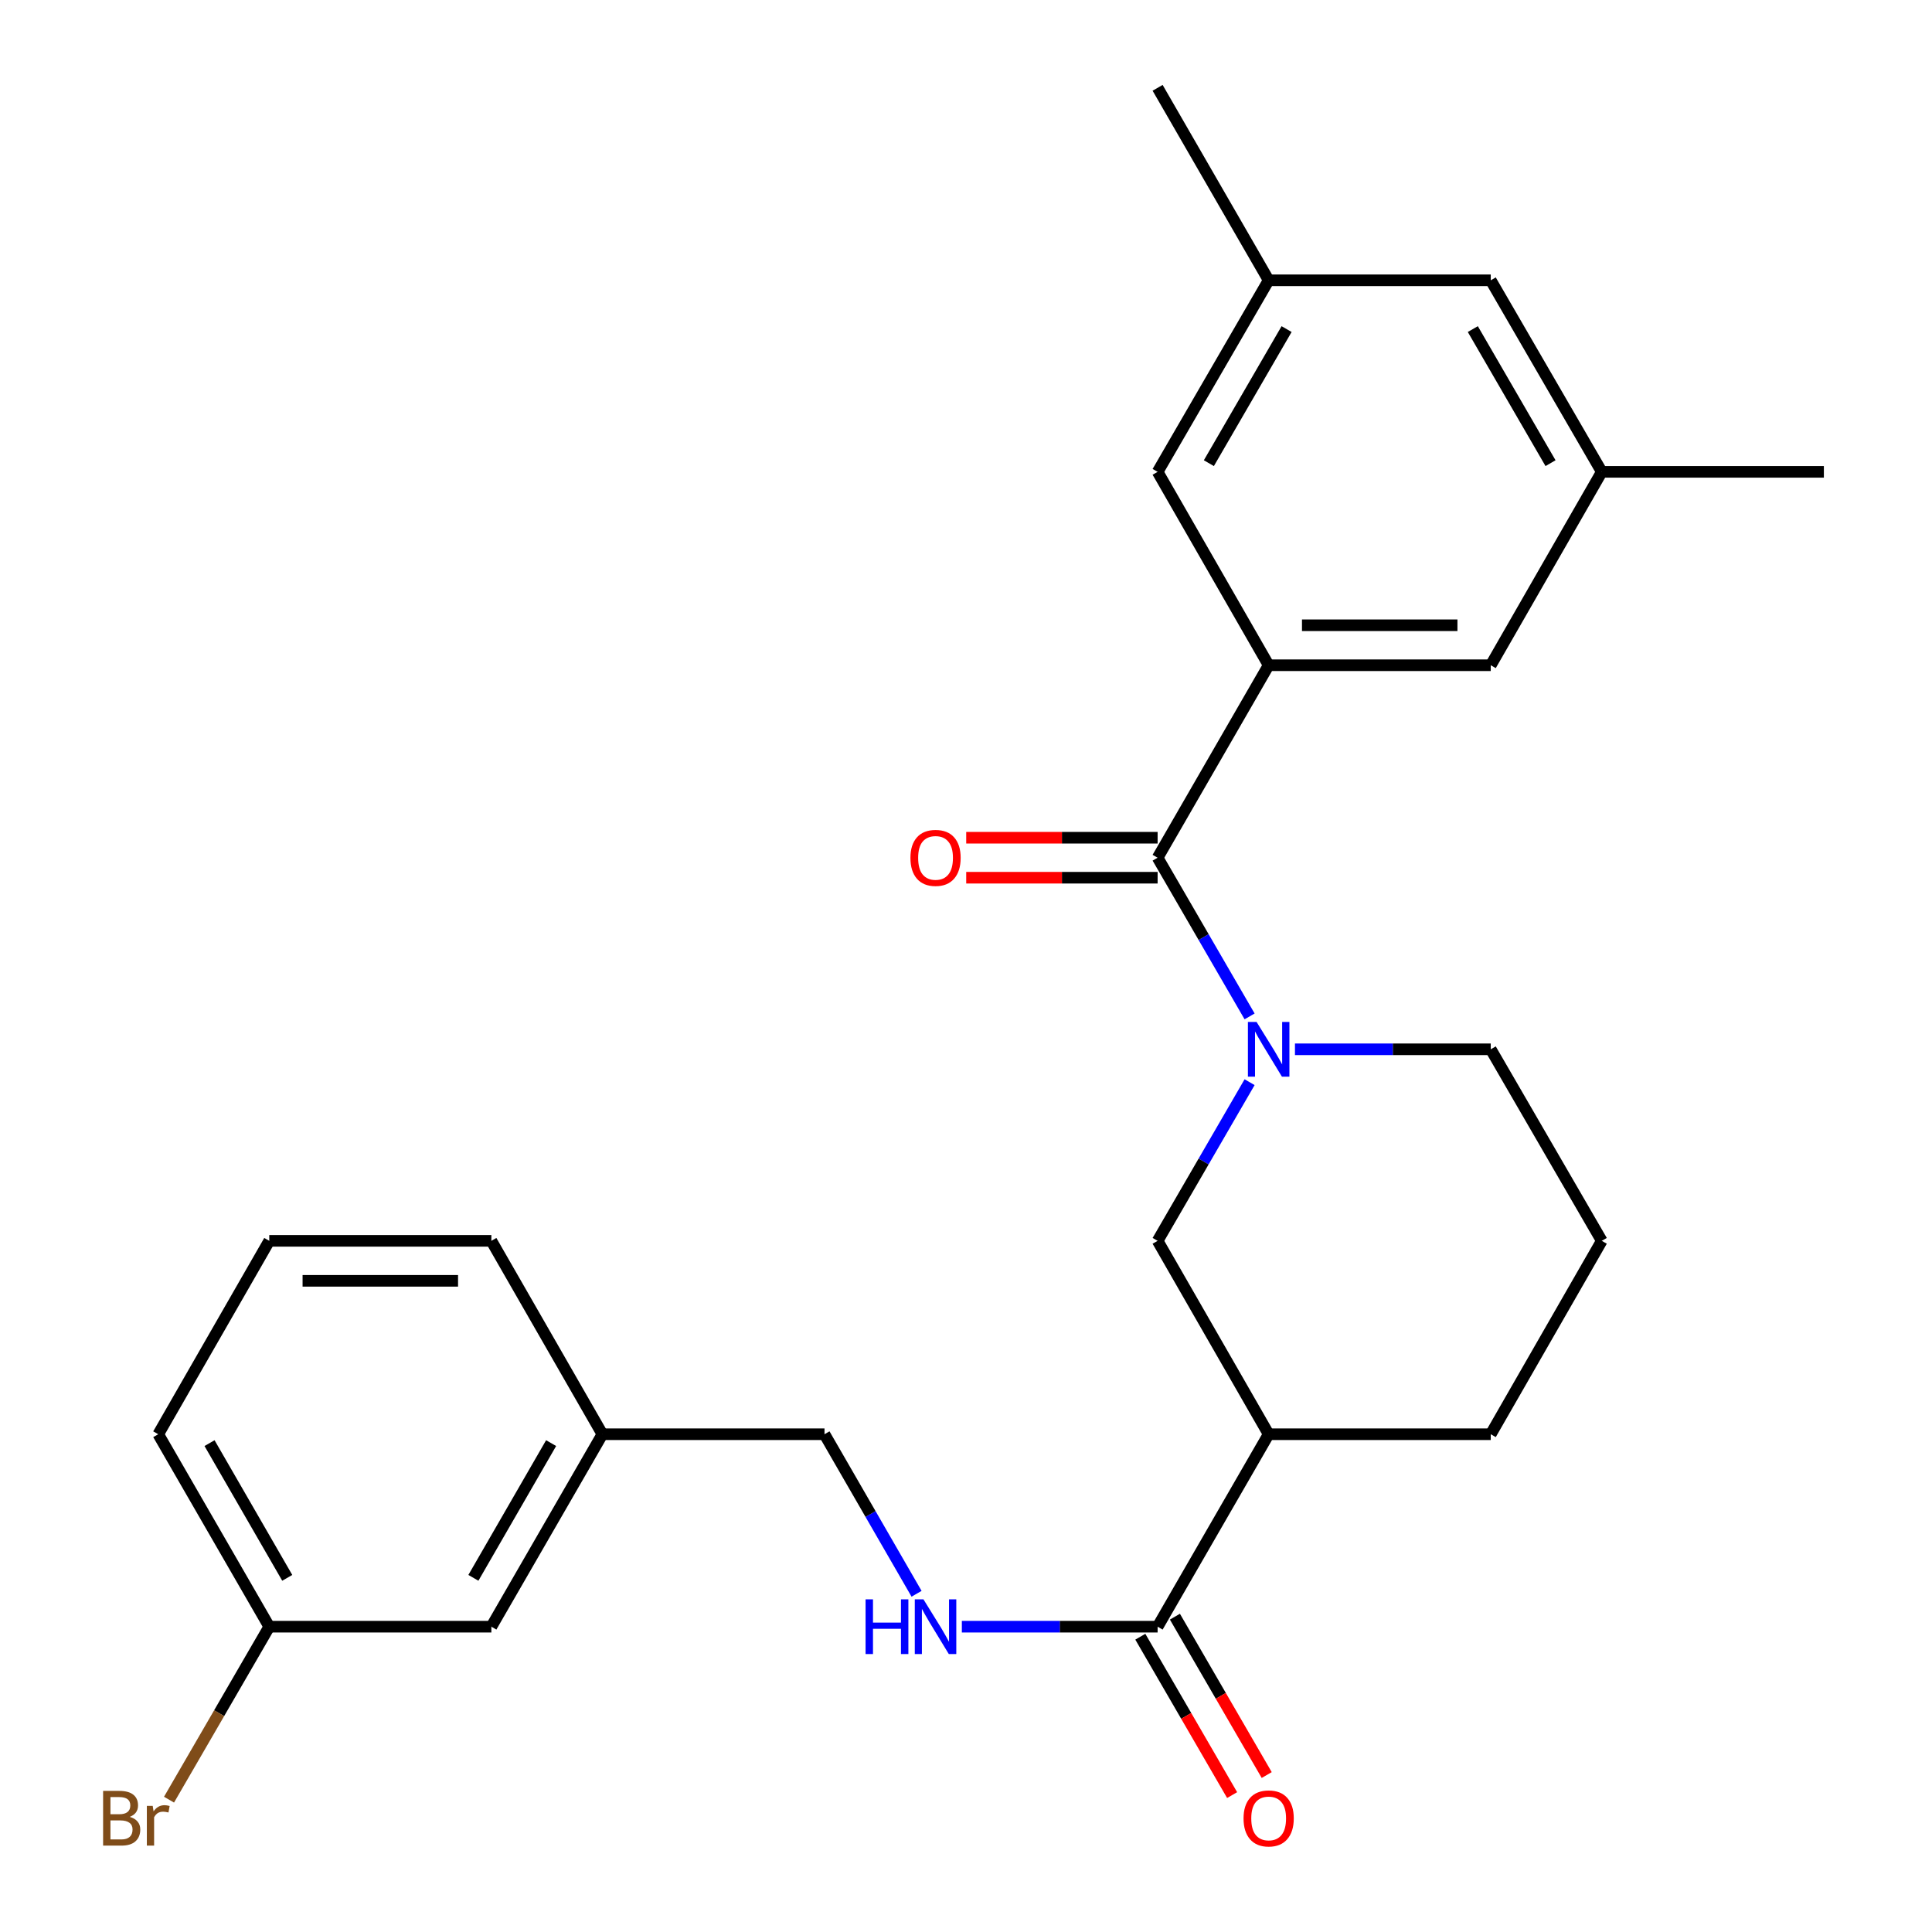 <?xml version='1.0' encoding='iso-8859-1'?>
<svg version='1.1' baseProfile='full'
              xmlns='http://www.w3.org/2000/svg'
                      xmlns:rdkit='http://www.rdkit.org/xml'
                      xmlns:xlink='http://www.w3.org/1999/xlink'
                  xml:space='preserve'
width='1000px' height='1000px' viewBox='0 0 1000 1000'>
<!-- END OF HEADER -->
<rect style='opacity:1.0;fill:#FFFFFF;stroke:none' width='1000' height='1000' x='0' y='0'> </rect>
<path class='bond-0' d='M 646.789,526.087 L 622.984,485.021' style='fill:none;fill-rule:evenodd;stroke:#0000FF;stroke-width:6px;stroke-linecap:butt;stroke-linejoin:miter;stroke-opacity:1' />
<path class='bond-0' d='M 622.984,485.021 L 599.18,443.955' style='fill:none;fill-rule:evenodd;stroke:#000000;stroke-width:6px;stroke-linecap:butt;stroke-linejoin:miter;stroke-opacity:1' />
<path class='bond-4' d='M 646.788,560.137 L 622.984,601.197' style='fill:none;fill-rule:evenodd;stroke:#0000FF;stroke-width:6px;stroke-linecap:butt;stroke-linejoin:miter;stroke-opacity:1' />
<path class='bond-4' d='M 622.984,601.197 L 599.18,642.257' style='fill:none;fill-rule:evenodd;stroke:#000000;stroke-width:6px;stroke-linecap:butt;stroke-linejoin:miter;stroke-opacity:1' />
<path class='bond-14' d='M 670.271,543.112 L 720.942,543.112' style='fill:none;fill-rule:evenodd;stroke:#0000FF;stroke-width:6px;stroke-linecap:butt;stroke-linejoin:miter;stroke-opacity:1' />
<path class='bond-14' d='M 720.942,543.112 L 771.612,543.112' style='fill:none;fill-rule:evenodd;stroke:#000000;stroke-width:6px;stroke-linecap:butt;stroke-linejoin:miter;stroke-opacity:1' />
<path class='bond-1' d='M 599.18,443.955 L 656.657,344.327' style='fill:none;fill-rule:evenodd;stroke:#000000;stroke-width:6px;stroke-linecap:butt;stroke-linejoin:miter;stroke-opacity:1' />
<path class='bond-8' d='M 599.18,433.607 L 549.645,433.607' style='fill:none;fill-rule:evenodd;stroke:#000000;stroke-width:6px;stroke-linecap:butt;stroke-linejoin:miter;stroke-opacity:1' />
<path class='bond-8' d='M 549.645,433.607 L 500.111,433.607' style='fill:none;fill-rule:evenodd;stroke:#FF0000;stroke-width:6px;stroke-linecap:butt;stroke-linejoin:miter;stroke-opacity:1' />
<path class='bond-8' d='M 599.18,454.303 L 549.645,454.303' style='fill:none;fill-rule:evenodd;stroke:#000000;stroke-width:6px;stroke-linecap:butt;stroke-linejoin:miter;stroke-opacity:1' />
<path class='bond-8' d='M 549.645,454.303 L 500.111,454.303' style='fill:none;fill-rule:evenodd;stroke:#FF0000;stroke-width:6px;stroke-linecap:butt;stroke-linejoin:miter;stroke-opacity:1' />
<path class='bond-6' d='M 656.657,344.327 L 771.612,344.327' style='fill:none;fill-rule:evenodd;stroke:#000000;stroke-width:6px;stroke-linecap:butt;stroke-linejoin:miter;stroke-opacity:1' />
<path class='bond-6' d='M 673.901,323.631 L 754.369,323.631' style='fill:none;fill-rule:evenodd;stroke:#000000;stroke-width:6px;stroke-linecap:butt;stroke-linejoin:miter;stroke-opacity:1' />
<path class='bond-7' d='M 656.657,344.327 L 599.18,244.228' style='fill:none;fill-rule:evenodd;stroke:#000000;stroke-width:6px;stroke-linecap:butt;stroke-linejoin:miter;stroke-opacity:1' />
<path class='bond-2' d='M 656.657,742.357 L 599.18,642.257' style='fill:none;fill-rule:evenodd;stroke:#000000;stroke-width:6px;stroke-linecap:butt;stroke-linejoin:miter;stroke-opacity:1' />
<path class='bond-3' d='M 656.657,742.357 L 599.18,841.973' style='fill:none;fill-rule:evenodd;stroke:#000000;stroke-width:6px;stroke-linecap:butt;stroke-linejoin:miter;stroke-opacity:1' />
<path class='bond-26' d='M 656.657,742.357 L 771.612,742.357' style='fill:none;fill-rule:evenodd;stroke:#000000;stroke-width:6px;stroke-linecap:butt;stroke-linejoin:miter;stroke-opacity:1' />
<path class='bond-5' d='M 599.18,841.973 L 548.515,841.973' style='fill:none;fill-rule:evenodd;stroke:#000000;stroke-width:6px;stroke-linecap:butt;stroke-linejoin:miter;stroke-opacity:1' />
<path class='bond-5' d='M 548.515,841.973 L 497.851,841.973' style='fill:none;fill-rule:evenodd;stroke:#0000FF;stroke-width:6px;stroke-linecap:butt;stroke-linejoin:miter;stroke-opacity:1' />
<path class='bond-9' d='M 590.228,847.163 L 613.985,888.149' style='fill:none;fill-rule:evenodd;stroke:#000000;stroke-width:6px;stroke-linecap:butt;stroke-linejoin:miter;stroke-opacity:1' />
<path class='bond-9' d='M 613.985,888.149 L 637.743,929.134' style='fill:none;fill-rule:evenodd;stroke:#FF0000;stroke-width:6px;stroke-linecap:butt;stroke-linejoin:miter;stroke-opacity:1' />
<path class='bond-9' d='M 608.133,836.784 L 631.891,877.77' style='fill:none;fill-rule:evenodd;stroke:#000000;stroke-width:6px;stroke-linecap:butt;stroke-linejoin:miter;stroke-opacity:1' />
<path class='bond-9' d='M 631.891,877.77 L 655.648,918.755' style='fill:none;fill-rule:evenodd;stroke:#FF0000;stroke-width:6px;stroke-linecap:butt;stroke-linejoin:miter;stroke-opacity:1' />
<path class='bond-13' d='M 474.408,824.938 L 450.584,783.648' style='fill:none;fill-rule:evenodd;stroke:#0000FF;stroke-width:6px;stroke-linecap:butt;stroke-linejoin:miter;stroke-opacity:1' />
<path class='bond-13' d='M 450.584,783.648 L 426.76,742.357' style='fill:none;fill-rule:evenodd;stroke:#000000;stroke-width:6px;stroke-linecap:butt;stroke-linejoin:miter;stroke-opacity:1' />
<path class='bond-11' d='M 771.612,344.327 L 829.078,244.228' style='fill:none;fill-rule:evenodd;stroke:#000000;stroke-width:6px;stroke-linecap:butt;stroke-linejoin:miter;stroke-opacity:1' />
<path class='bond-10' d='M 599.18,244.228 L 656.657,145.083' style='fill:none;fill-rule:evenodd;stroke:#000000;stroke-width:6px;stroke-linecap:butt;stroke-linejoin:miter;stroke-opacity:1' />
<path class='bond-10' d='M 625.707,239.736 L 665.941,170.334' style='fill:none;fill-rule:evenodd;stroke:#000000;stroke-width:6px;stroke-linecap:butt;stroke-linejoin:miter;stroke-opacity:1' />
<path class='bond-12' d='M 656.657,145.083 L 771.612,145.083' style='fill:none;fill-rule:evenodd;stroke:#000000;stroke-width:6px;stroke-linecap:butt;stroke-linejoin:miter;stroke-opacity:1' />
<path class='bond-22' d='M 656.657,145.083 L 599.18,45.455' style='fill:none;fill-rule:evenodd;stroke:#000000;stroke-width:6px;stroke-linecap:butt;stroke-linejoin:miter;stroke-opacity:1' />
<path class='bond-23' d='M 829.078,244.228 L 944.033,244.228' style='fill:none;fill-rule:evenodd;stroke:#000000;stroke-width:6px;stroke-linecap:butt;stroke-linejoin:miter;stroke-opacity:1' />
<path class='bond-27' d='M 829.078,244.228 L 771.612,145.083' style='fill:none;fill-rule:evenodd;stroke:#000000;stroke-width:6px;stroke-linecap:butt;stroke-linejoin:miter;stroke-opacity:1' />
<path class='bond-27' d='M 802.552,239.734 L 762.326,170.333' style='fill:none;fill-rule:evenodd;stroke:#000000;stroke-width:6px;stroke-linecap:butt;stroke-linejoin:miter;stroke-opacity:1' />
<path class='bond-17' d='M 426.76,742.357 L 311.805,742.357' style='fill:none;fill-rule:evenodd;stroke:#000000;stroke-width:6px;stroke-linecap:butt;stroke-linejoin:miter;stroke-opacity:1' />
<path class='bond-20' d='M 771.612,543.112 L 829.078,642.257' style='fill:none;fill-rule:evenodd;stroke:#000000;stroke-width:6px;stroke-linecap:butt;stroke-linejoin:miter;stroke-opacity:1' />
<path class='bond-15' d='M 254.328,841.973 L 311.805,742.357' style='fill:none;fill-rule:evenodd;stroke:#000000;stroke-width:6px;stroke-linecap:butt;stroke-linejoin:miter;stroke-opacity:1' />
<path class='bond-15' d='M 245.023,816.688 L 285.257,746.956' style='fill:none;fill-rule:evenodd;stroke:#000000;stroke-width:6px;stroke-linecap:butt;stroke-linejoin:miter;stroke-opacity:1' />
<path class='bond-16' d='M 254.328,841.973 L 139.373,841.973' style='fill:none;fill-rule:evenodd;stroke:#000000;stroke-width:6px;stroke-linecap:butt;stroke-linejoin:miter;stroke-opacity:1' />
<path class='bond-18' d='M 139.373,841.973 L 113.429,886.739' style='fill:none;fill-rule:evenodd;stroke:#000000;stroke-width:6px;stroke-linecap:butt;stroke-linejoin:miter;stroke-opacity:1' />
<path class='bond-18' d='M 113.429,886.739 L 87.486,931.505' style='fill:none;fill-rule:evenodd;stroke:#7F4C19;stroke-width:6px;stroke-linecap:butt;stroke-linejoin:miter;stroke-opacity:1' />
<path class='bond-28' d='M 139.373,841.973 L 81.907,742.357' style='fill:none;fill-rule:evenodd;stroke:#000000;stroke-width:6px;stroke-linecap:butt;stroke-linejoin:miter;stroke-opacity:1' />
<path class='bond-28' d='M 148.68,816.689 L 108.454,746.958' style='fill:none;fill-rule:evenodd;stroke:#000000;stroke-width:6px;stroke-linecap:butt;stroke-linejoin:miter;stroke-opacity:1' />
<path class='bond-25' d='M 311.805,742.357 L 254.328,642.257' style='fill:none;fill-rule:evenodd;stroke:#000000;stroke-width:6px;stroke-linecap:butt;stroke-linejoin:miter;stroke-opacity:1' />
<path class='bond-19' d='M 771.612,742.357 L 829.078,642.257' style='fill:none;fill-rule:evenodd;stroke:#000000;stroke-width:6px;stroke-linecap:butt;stroke-linejoin:miter;stroke-opacity:1' />
<path class='bond-21' d='M 139.373,642.257 L 254.328,642.257' style='fill:none;fill-rule:evenodd;stroke:#000000;stroke-width:6px;stroke-linecap:butt;stroke-linejoin:miter;stroke-opacity:1' />
<path class='bond-21' d='M 156.616,662.953 L 237.085,662.953' style='fill:none;fill-rule:evenodd;stroke:#000000;stroke-width:6px;stroke-linecap:butt;stroke-linejoin:miter;stroke-opacity:1' />
<path class='bond-24' d='M 139.373,642.257 L 81.907,742.357' style='fill:none;fill-rule:evenodd;stroke:#000000;stroke-width:6px;stroke-linecap:butt;stroke-linejoin:miter;stroke-opacity:1' />
<path  class='atom-0' d='M 650.397 528.952
L 659.677 543.952
Q 660.597 545.432, 662.077 548.112
Q 663.557 550.792, 663.637 550.952
L 663.637 528.952
L 667.397 528.952
L 667.397 557.272
L 663.517 557.272
L 653.557 540.872
Q 652.397 538.952, 651.157 536.752
Q 649.957 534.552, 649.597 533.872
L 649.597 557.272
L 645.917 557.272
L 645.917 528.952
L 650.397 528.952
' fill='#0000FF'/>
<path  class='atom-6' d='M 448.017 827.813
L 451.857 827.813
L 451.857 839.853
L 466.337 839.853
L 466.337 827.813
L 470.177 827.813
L 470.177 856.133
L 466.337 856.133
L 466.337 843.053
L 451.857 843.053
L 451.857 856.133
L 448.017 856.133
L 448.017 827.813
' fill='#0000FF'/>
<path  class='atom-6' d='M 477.977 827.813
L 487.257 842.813
Q 488.177 844.293, 489.657 846.973
Q 491.137 849.653, 491.217 849.813
L 491.217 827.813
L 494.977 827.813
L 494.977 856.133
L 491.097 856.133
L 481.137 839.733
Q 479.977 837.813, 478.737 835.613
Q 477.537 833.413, 477.177 832.733
L 477.177 856.133
L 473.497 856.133
L 473.497 827.813
L 477.977 827.813
' fill='#0000FF'/>
<path  class='atom-9' d='M 471.237 444.035
Q 471.237 437.235, 474.597 433.435
Q 477.957 429.635, 484.237 429.635
Q 490.517 429.635, 493.877 433.435
Q 497.237 437.235, 497.237 444.035
Q 497.237 450.915, 493.837 454.835
Q 490.437 458.715, 484.237 458.715
Q 477.997 458.715, 474.597 454.835
Q 471.237 450.955, 471.237 444.035
M 484.237 455.515
Q 488.557 455.515, 490.877 452.635
Q 493.237 449.715, 493.237 444.035
Q 493.237 438.475, 490.877 435.675
Q 488.557 432.835, 484.237 432.835
Q 479.917 432.835, 477.557 435.635
Q 475.237 438.435, 475.237 444.035
Q 475.237 449.755, 477.557 452.635
Q 479.917 455.515, 484.237 455.515
' fill='#FF0000'/>
<path  class='atom-10' d='M 643.657 941.21
Q 643.657 934.41, 647.017 930.61
Q 650.377 926.81, 656.657 926.81
Q 662.937 926.81, 666.297 930.61
Q 669.657 934.41, 669.657 941.21
Q 669.657 948.09, 666.257 952.01
Q 662.857 955.89, 656.657 955.89
Q 650.417 955.89, 647.017 952.01
Q 643.657 948.13, 643.657 941.21
M 656.657 952.69
Q 660.977 952.69, 663.297 949.81
Q 665.657 946.89, 665.657 941.21
Q 665.657 935.65, 663.297 932.85
Q 660.977 930.01, 656.657 930.01
Q 652.337 930.01, 649.977 932.81
Q 647.657 935.61, 647.657 941.21
Q 647.657 946.93, 649.977 949.81
Q 652.337 952.69, 656.657 952.69
' fill='#FF0000'/>
<path  class='atom-19' d='M 67.127 940.41
Q 69.847 941.17, 71.207 942.85
Q 72.607 944.49, 72.607 946.93
Q 72.607 950.85, 70.087 953.09
Q 67.607 955.29, 62.887 955.29
L 53.367 955.29
L 53.367 926.97
L 61.727 926.97
Q 66.567 926.97, 69.007 928.93
Q 71.447 930.89, 71.447 934.49
Q 71.447 938.77, 67.127 940.41
M 57.167 930.17
L 57.167 939.05
L 61.727 939.05
Q 64.527 939.05, 65.967 937.93
Q 67.447 936.77, 67.447 934.49
Q 67.447 930.17, 61.727 930.17
L 57.167 930.17
M 62.887 952.09
Q 65.647 952.09, 67.127 950.77
Q 68.607 949.45, 68.607 946.93
Q 68.607 944.61, 66.967 943.45
Q 65.367 942.25, 62.287 942.25
L 57.167 942.25
L 57.167 952.09
L 62.887 952.09
' fill='#7F4C19'/>
<path  class='atom-19' d='M 79.047 934.73
L 79.487 937.57
Q 81.647 934.37, 85.167 934.37
Q 86.287 934.37, 87.807 934.77
L 87.207 938.13
Q 85.487 937.73, 84.527 937.73
Q 82.847 937.73, 81.727 938.41
Q 80.647 939.05, 79.767 940.61
L 79.767 955.29
L 76.007 955.29
L 76.007 934.73
L 79.047 934.73
' fill='#7F4C19'/>
</svg>
